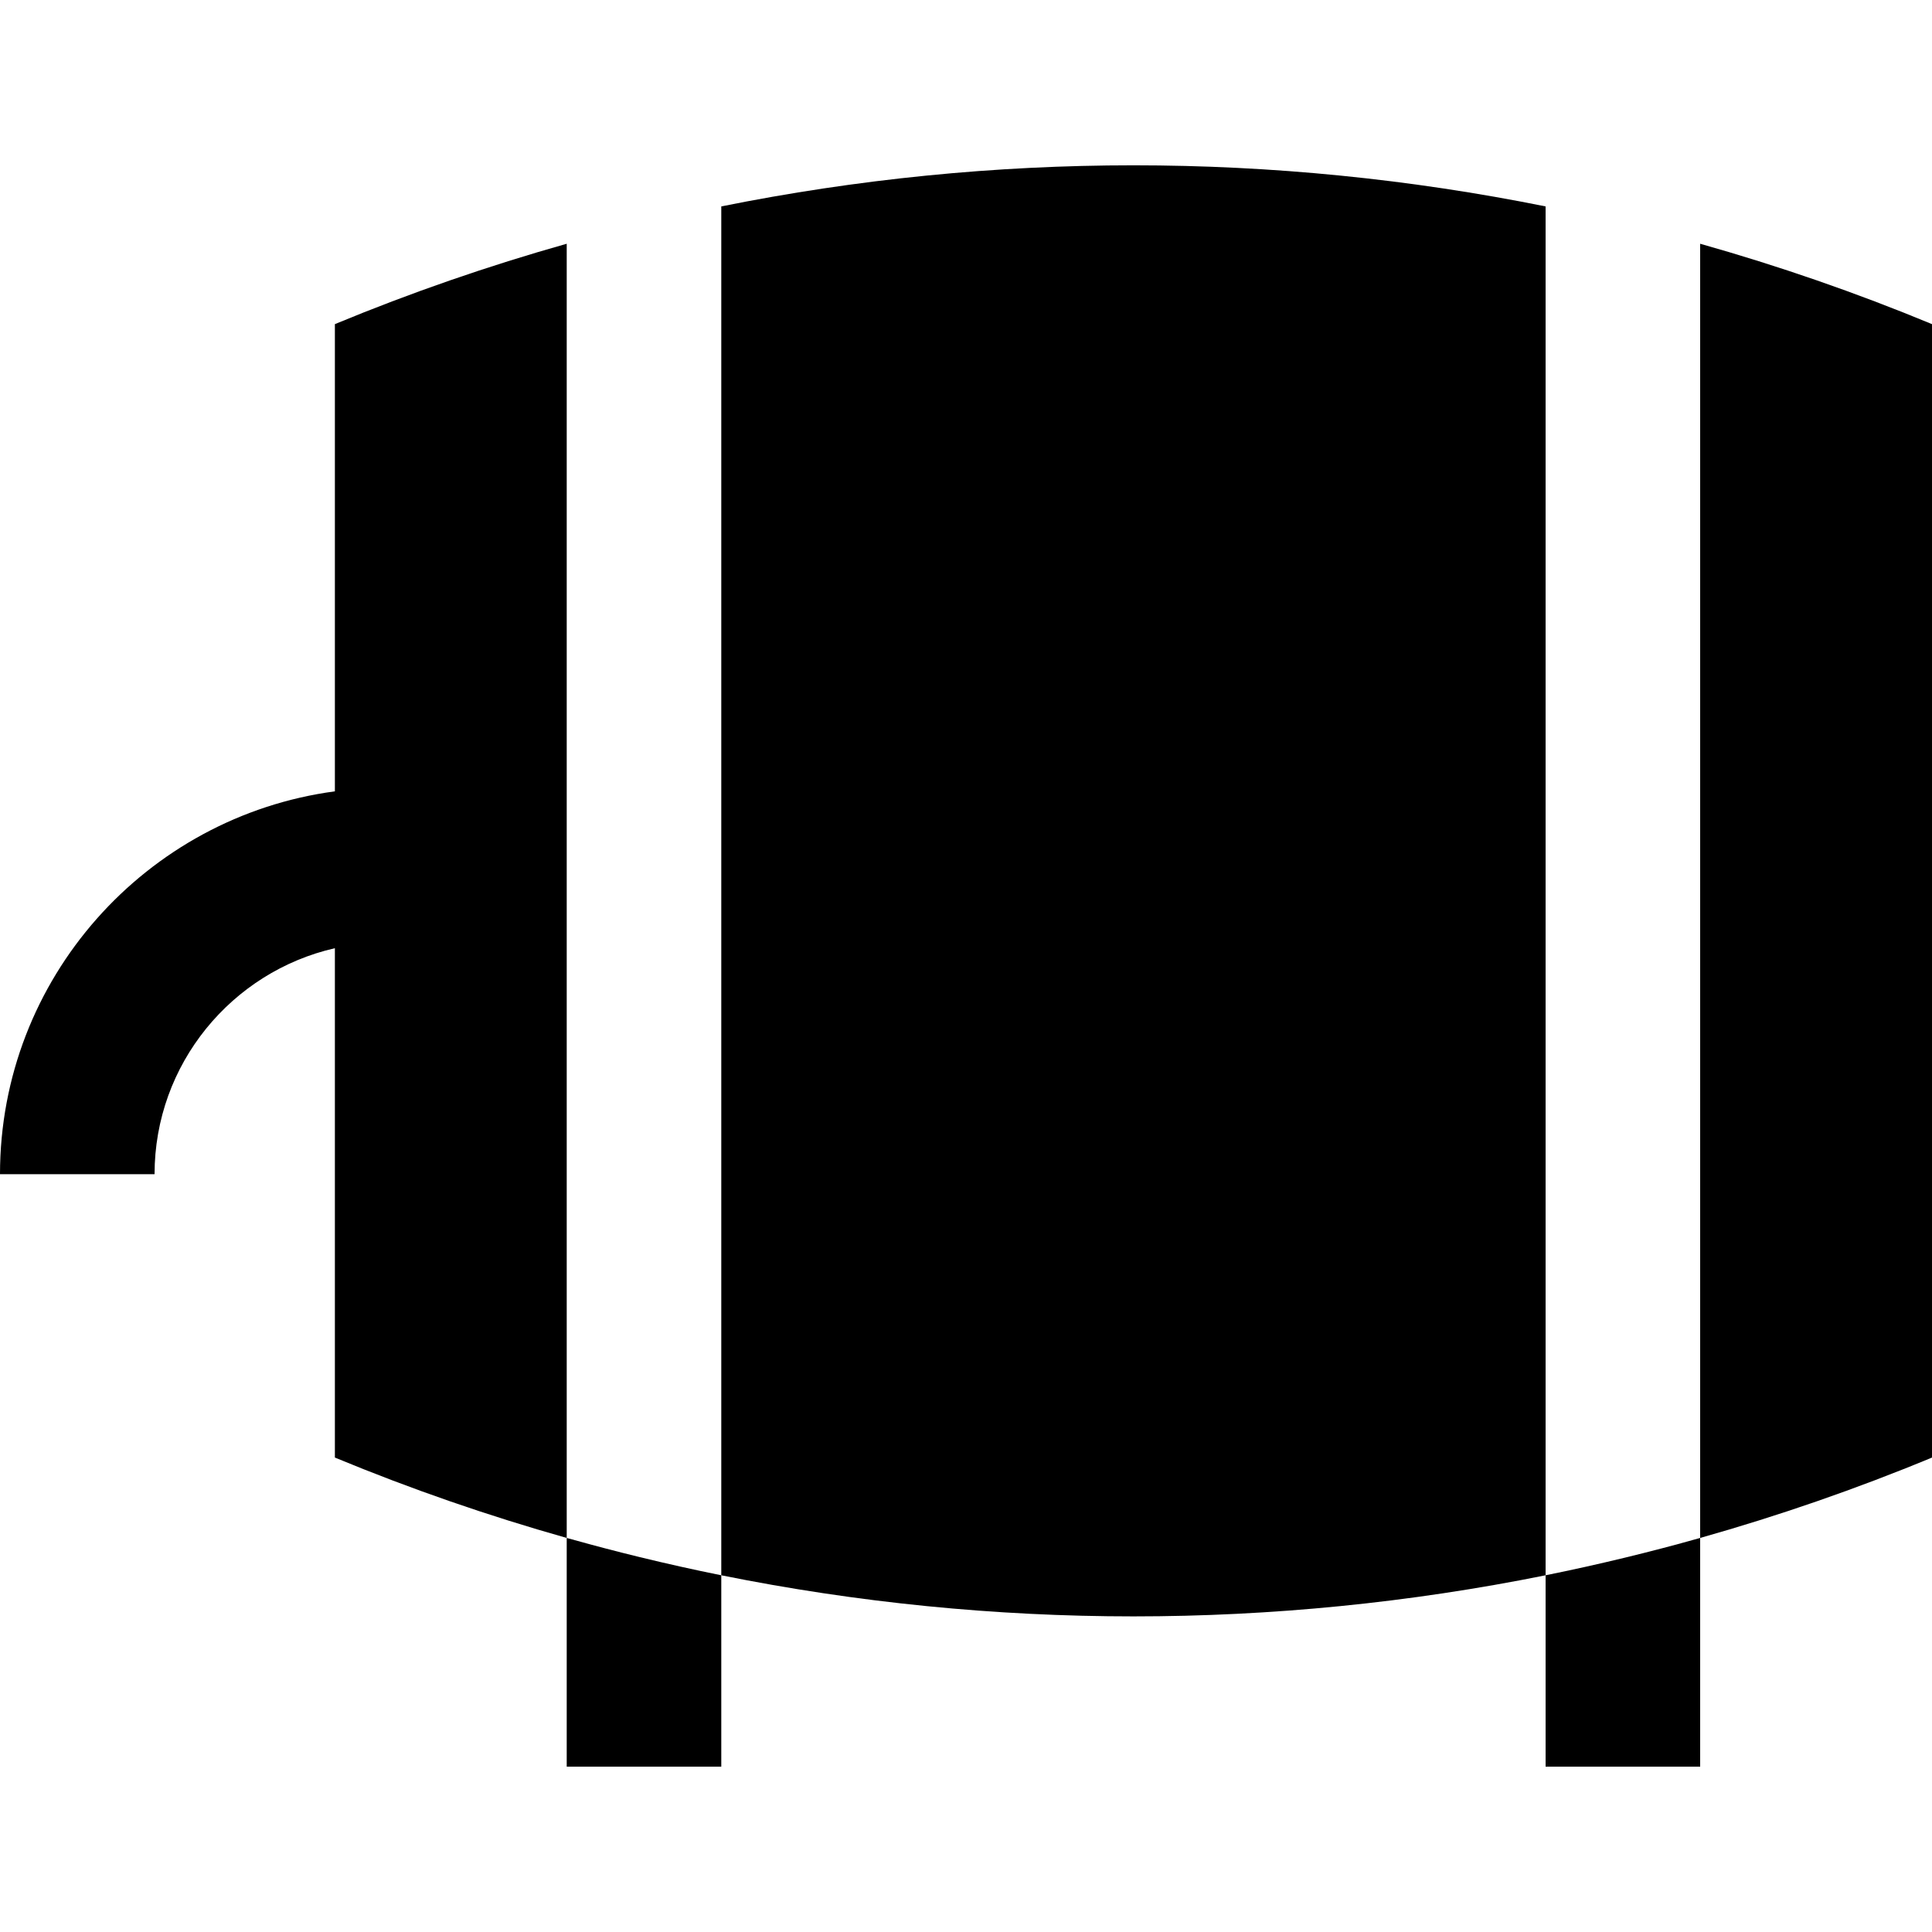 <?xml version="1.0" encoding="iso-8859-1"?>
<!-- Uploaded to: SVG Repo, www.svgrepo.com, Generator: SVG Repo Mixer Tools -->
<svg fill="#000000" height="800px" width="800px" version="1.1" id="Layer_1" xmlns="http://www.w3.org/2000/svg" xmlns:xlink="http://www.w3.org/1999/xlink" 
	 viewBox="0 0 512 512" xml:space="preserve">
<g>
	<g>
		<g>
			<path d="M150.193,407.574c0.482,0.136,0.967,0.259,1.449,0.394c0.337,0.09,0.674,0.181,1.011,0.275
				C151.835,408.016,151.011,407.804,150.193,407.574z"/>
			<path d="M169.594,412.663c-6.003-1.461-11.988-3.029-17.951-4.695c-0.486-0.13-0.972-0.259-1.456-0.396v60.618h40.96v-50.725
				C183.939,416.013,176.754,414.406,169.594,412.663z M169.589,412.662c-3.085-0.751-6.166-1.52-9.24-2.325
				C163.424,411.141,166.504,411.911,169.589,412.662z"/>
		</g>
	</g>
</g>
<g>
	<g>
		<path d="M88.747,85.897c0,41.273,0,82.545,0,123.817C38.719,216.413,0,259.345,0,311.176h40.96
			c0-29.184,20.461-53.664,47.787-59.892c0,44.995,0,89.99,0,134.985c20.146,8.345,40.664,15.438,61.44,21.302V64.595
			C129.41,70.458,108.892,77.552,88.747,85.897z"/>
	</g>
</g>
<g>
	<g>
		<path d="M170.639,412.924c6.808,1.644,13.64,3.157,20.491,4.537C184.279,416.081,177.448,414.568,170.639,412.924z"/>
	</g>
</g>
<g>
	<g>
		<path d="M450.56,64.595v342.977c20.776-5.864,41.294-12.957,61.44-21.302c0-100.124,0-200.248,0-300.373
			C491.854,77.552,471.336,70.458,450.56,64.595z"/>
	</g>
</g>
<g>
	<g>
		<path d="M191.147,54.702v362.764c72.084,14.523,146.369,14.523,218.453,0V54.702C337.516,40.179,263.231,40.179,191.147,54.702z"
			/>
	</g>
</g>
<g>
	<g>
		<path d="M449.061,407.979c0.497-0.138,0.995-0.265,1.492-0.406c-6.671,1.883-13.369,3.634-20.091,5.262
			c-6.93,1.678-13.885,3.224-20.862,4.629v50.725h40.96v-60.618C450.062,407.712,449.561,407.84,449.061,407.979z"/>
	</g>
</g>
<g>
	<g>
		<path d="M409.615,417.461c6.851-1.38,13.682-2.893,20.49-4.537C423.297,414.568,416.466,416.081,409.615,417.461z"/>
	</g>
</g>
</svg>